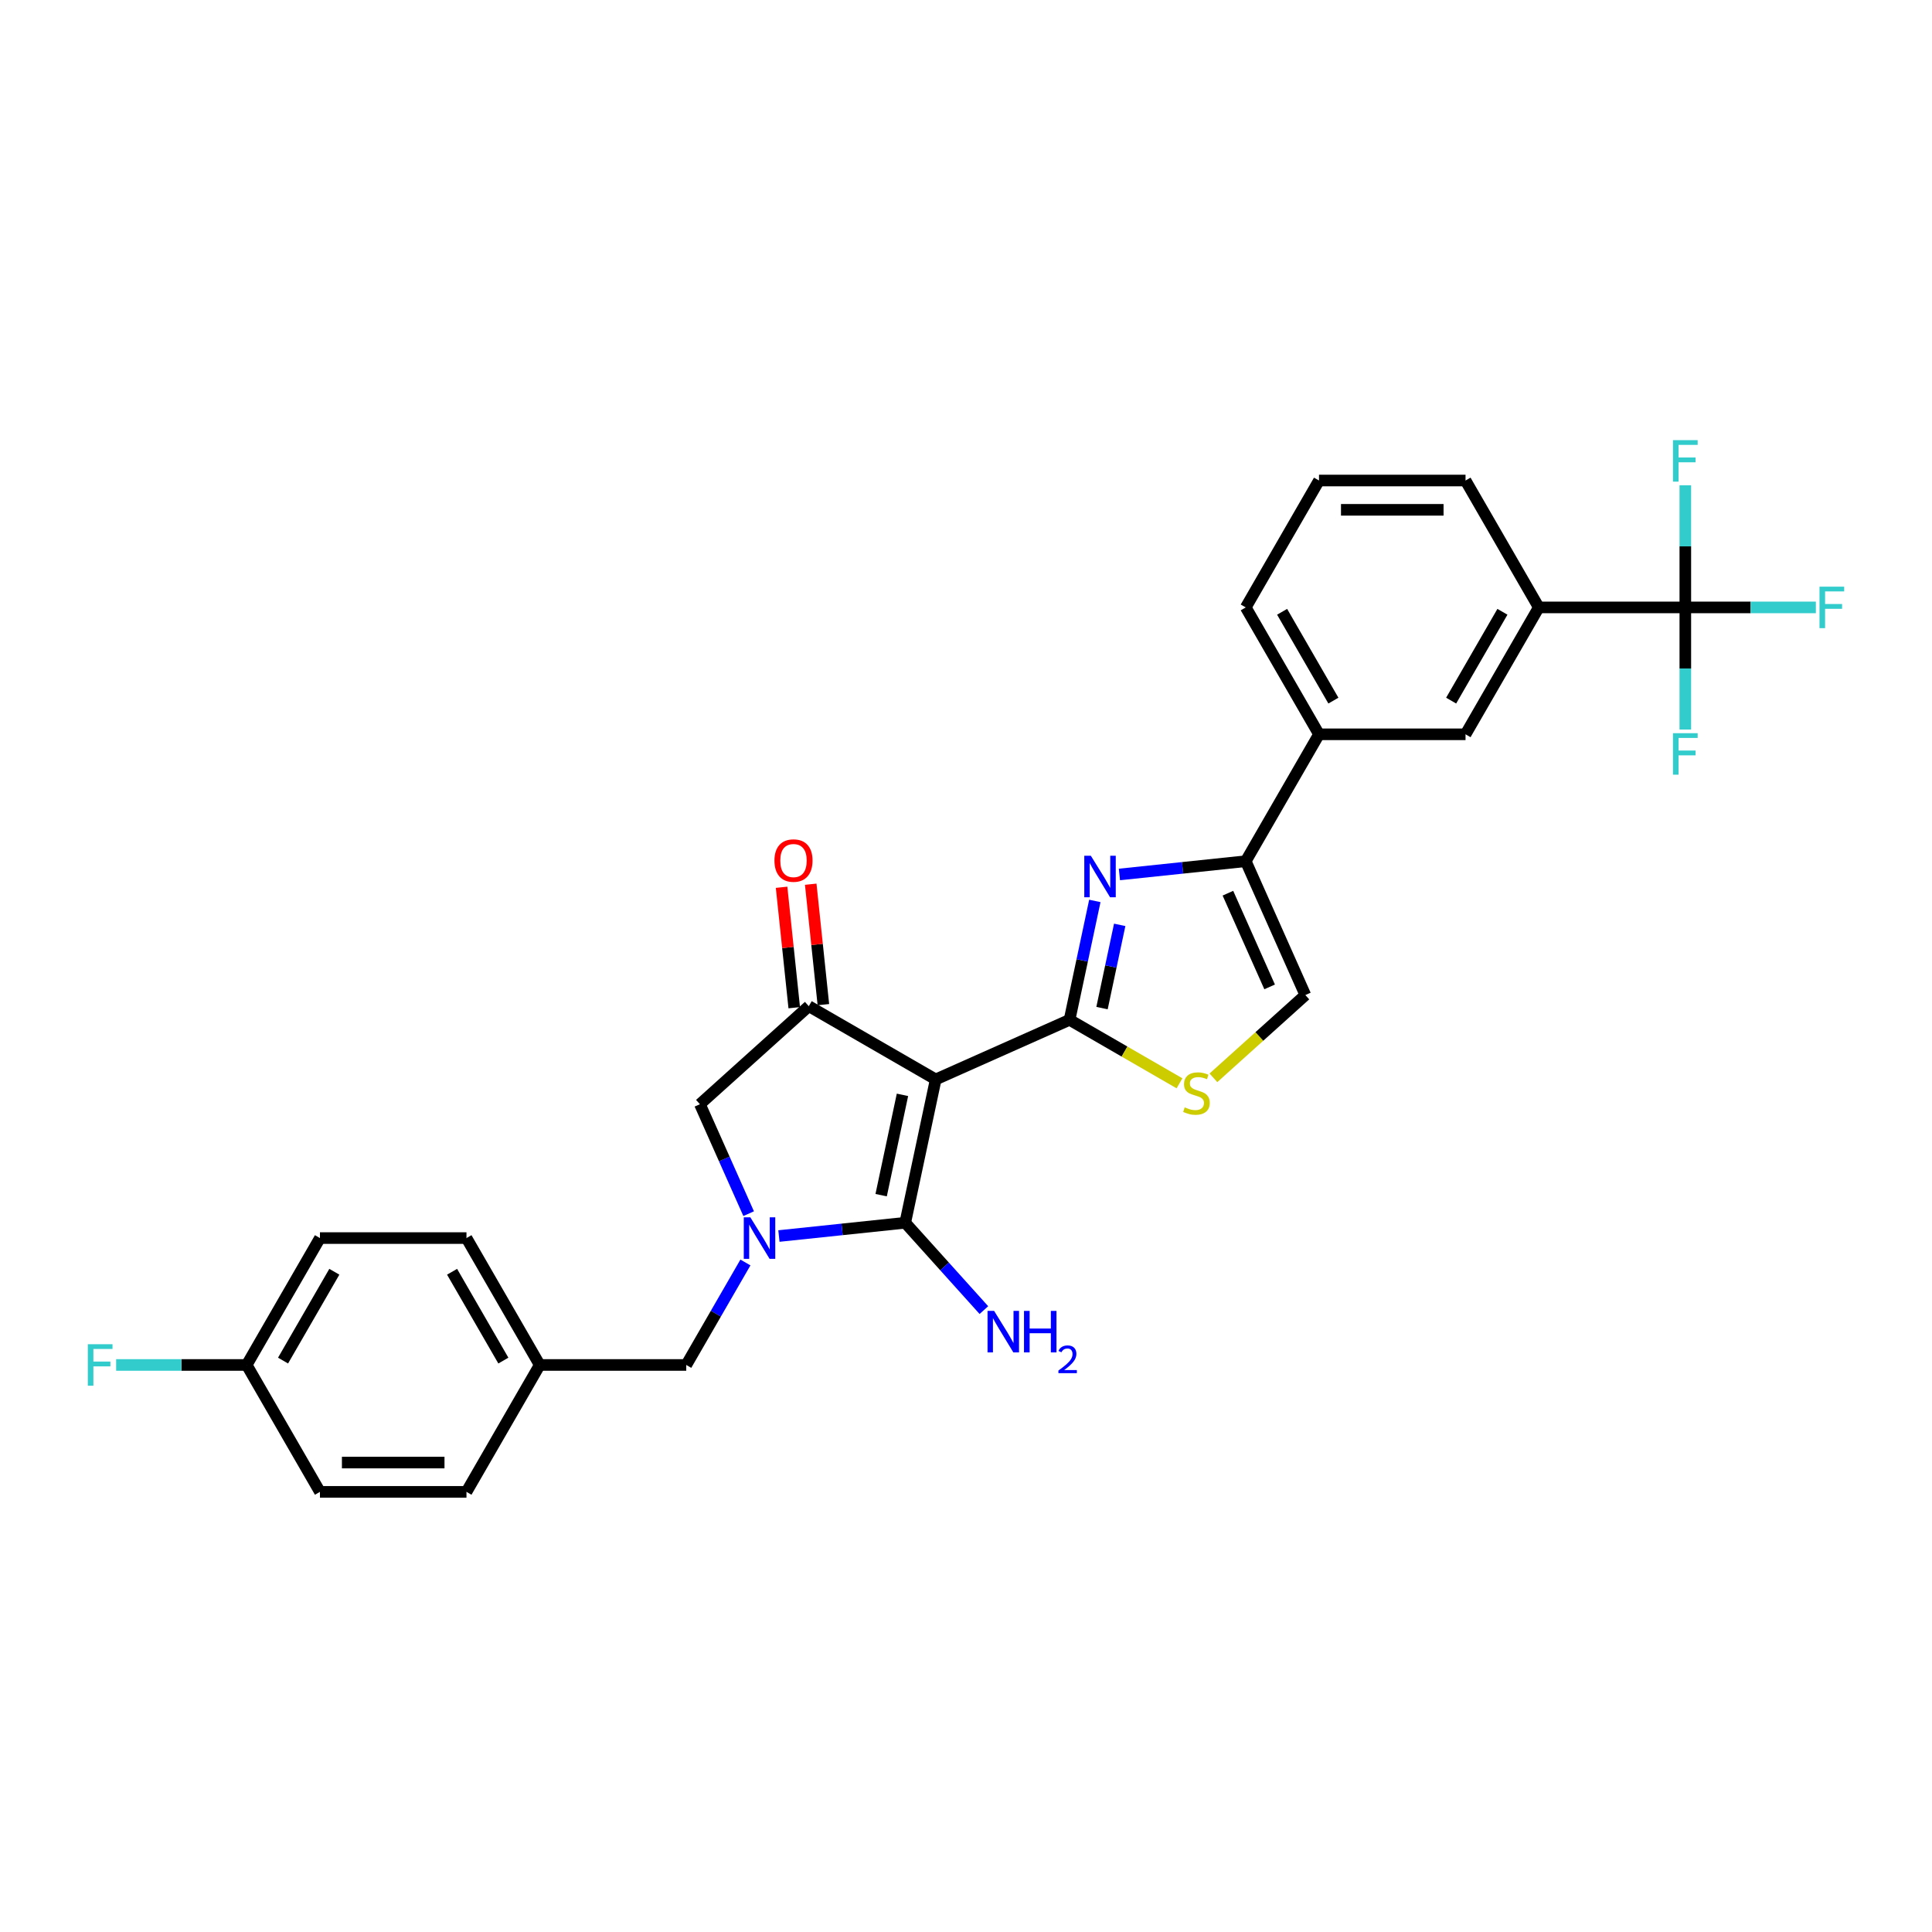 <?xml version='1.0' encoding='iso-8859-1'?>
<svg version='1.1' baseProfile='full'
              xmlns='http://www.w3.org/2000/svg'
                      xmlns:rdkit='http://www.rdkit.org/xml'
                      xmlns:xlink='http://www.w3.org/1999/xlink'
                  xml:space='preserve'
width='1000px' height='1000px' viewBox='0 0 1000 1000'>
<!-- END OF HEADER -->
<rect style='opacity:1.0;fill:#FFFFFF;stroke:none' width='1000' height='1000' x='0' y='0'> </rect>
<path class='bond-0' d='M 484.318,558.714 L 553.602,527.866' style='fill:none;fill-rule:evenodd;stroke:#000000;stroke-width:6px;stroke-linecap:butt;stroke-linejoin:miter;stroke-opacity:1' />
<path class='bond-1' d='M 484.318,558.714 L 468.55,632.897' style='fill:none;fill-rule:evenodd;stroke:#000000;stroke-width:6px;stroke-linecap:butt;stroke-linejoin:miter;stroke-opacity:1' />
<path class='bond-1' d='M 467.116,566.688 L 456.078,618.616' style='fill:none;fill-rule:evenodd;stroke:#000000;stroke-width:6px;stroke-linecap:butt;stroke-linejoin:miter;stroke-opacity:1' />
<path class='bond-4' d='M 484.318,558.714 L 418.638,520.793' style='fill:none;fill-rule:evenodd;stroke:#000000;stroke-width:6px;stroke-linecap:butt;stroke-linejoin:miter;stroke-opacity:1' />
<path class='bond-3' d='M 553.602,527.866 L 560.144,497.092' style='fill:none;fill-rule:evenodd;stroke:#000000;stroke-width:6px;stroke-linecap:butt;stroke-linejoin:miter;stroke-opacity:1' />
<path class='bond-3' d='M 560.144,497.092 L 566.685,466.318' style='fill:none;fill-rule:evenodd;stroke:#0000FF;stroke-width:6px;stroke-linecap:butt;stroke-linejoin:miter;stroke-opacity:1' />
<path class='bond-3' d='M 570.401,521.788 L 574.98,500.246' style='fill:none;fill-rule:evenodd;stroke:#000000;stroke-width:6px;stroke-linecap:butt;stroke-linejoin:miter;stroke-opacity:1' />
<path class='bond-3' d='M 574.98,500.246 L 579.559,478.704' style='fill:none;fill-rule:evenodd;stroke:#0000FF;stroke-width:6px;stroke-linecap:butt;stroke-linejoin:miter;stroke-opacity:1' />
<path class='bond-6' d='M 553.602,527.866 L 582.051,544.291' style='fill:none;fill-rule:evenodd;stroke:#000000;stroke-width:6px;stroke-linecap:butt;stroke-linejoin:miter;stroke-opacity:1' />
<path class='bond-6' d='M 582.051,544.291 L 610.5,560.716' style='fill:none;fill-rule:evenodd;stroke:#CCCC00;stroke-width:6px;stroke-linecap:butt;stroke-linejoin:miter;stroke-opacity:1' />
<path class='bond-2' d='M 468.55,632.897 L 435.858,636.333' style='fill:none;fill-rule:evenodd;stroke:#000000;stroke-width:6px;stroke-linecap:butt;stroke-linejoin:miter;stroke-opacity:1' />
<path class='bond-2' d='M 435.858,636.333 L 403.166,639.769' style='fill:none;fill-rule:evenodd;stroke:#0000FF;stroke-width:6px;stroke-linecap:butt;stroke-linejoin:miter;stroke-opacity:1' />
<path class='bond-15' d='M 468.55,632.897 L 488.903,655.502' style='fill:none;fill-rule:evenodd;stroke:#000000;stroke-width:6px;stroke-linecap:butt;stroke-linejoin:miter;stroke-opacity:1' />
<path class='bond-15' d='M 488.903,655.502 L 509.256,678.106' style='fill:none;fill-rule:evenodd;stroke:#0000FF;stroke-width:6px;stroke-linecap:butt;stroke-linejoin:miter;stroke-opacity:1' />
<path class='bond-12' d='M 385.83,653.46 L 370.517,679.982' style='fill:none;fill-rule:evenodd;stroke:#0000FF;stroke-width:6px;stroke-linecap:butt;stroke-linejoin:miter;stroke-opacity:1' />
<path class='bond-12' d='M 370.517,679.982 L 355.204,706.505' style='fill:none;fill-rule:evenodd;stroke:#000000;stroke-width:6px;stroke-linecap:butt;stroke-linejoin:miter;stroke-opacity:1' />
<path class='bond-29' d='M 387.499,628.19 L 374.888,599.865' style='fill:none;fill-rule:evenodd;stroke:#0000FF;stroke-width:6px;stroke-linecap:butt;stroke-linejoin:miter;stroke-opacity:1' />
<path class='bond-29' d='M 374.888,599.865 L 362.277,571.541' style='fill:none;fill-rule:evenodd;stroke:#000000;stroke-width:6px;stroke-linecap:butt;stroke-linejoin:miter;stroke-opacity:1' />
<path class='bond-5' d='M 579.412,452.627 L 612.104,449.191' style='fill:none;fill-rule:evenodd;stroke:#0000FF;stroke-width:6px;stroke-linecap:butt;stroke-linejoin:miter;stroke-opacity:1' />
<path class='bond-5' d='M 612.104,449.191 L 644.796,445.755' style='fill:none;fill-rule:evenodd;stroke:#000000;stroke-width:6px;stroke-linecap:butt;stroke-linejoin:miter;stroke-opacity:1' />
<path class='bond-8' d='M 418.638,520.793 L 362.277,571.541' style='fill:none;fill-rule:evenodd;stroke:#000000;stroke-width:6px;stroke-linecap:butt;stroke-linejoin:miter;stroke-opacity:1' />
<path class='bond-14' d='M 426.181,520 L 422.905,488.833' style='fill:none;fill-rule:evenodd;stroke:#000000;stroke-width:6px;stroke-linecap:butt;stroke-linejoin:miter;stroke-opacity:1' />
<path class='bond-14' d='M 422.905,488.833 L 419.629,457.665' style='fill:none;fill-rule:evenodd;stroke:#FF0000;stroke-width:6px;stroke-linecap:butt;stroke-linejoin:miter;stroke-opacity:1' />
<path class='bond-14' d='M 411.095,521.586 L 407.82,490.418' style='fill:none;fill-rule:evenodd;stroke:#000000;stroke-width:6px;stroke-linecap:butt;stroke-linejoin:miter;stroke-opacity:1' />
<path class='bond-14' d='M 407.82,490.418 L 404.544,459.251' style='fill:none;fill-rule:evenodd;stroke:#FF0000;stroke-width:6px;stroke-linecap:butt;stroke-linejoin:miter;stroke-opacity:1' />
<path class='bond-11' d='M 644.796,445.755 L 682.716,380.075' style='fill:none;fill-rule:evenodd;stroke:#000000;stroke-width:6px;stroke-linecap:butt;stroke-linejoin:miter;stroke-opacity:1' />
<path class='bond-30' d='M 644.796,445.755 L 675.643,515.039' style='fill:none;fill-rule:evenodd;stroke:#000000;stroke-width:6px;stroke-linecap:butt;stroke-linejoin:miter;stroke-opacity:1' />
<path class='bond-30' d='M 635.566,462.317 L 657.159,510.816' style='fill:none;fill-rule:evenodd;stroke:#000000;stroke-width:6px;stroke-linecap:butt;stroke-linejoin:miter;stroke-opacity:1' />
<path class='bond-9' d='M 628.065,557.879 L 651.854,536.459' style='fill:none;fill-rule:evenodd;stroke:#CCCC00;stroke-width:6px;stroke-linecap:butt;stroke-linejoin:miter;stroke-opacity:1' />
<path class='bond-9' d='M 651.854,536.459 L 675.643,515.039' style='fill:none;fill-rule:evenodd;stroke:#000000;stroke-width:6px;stroke-linecap:butt;stroke-linejoin:miter;stroke-opacity:1' />
<path class='bond-7' d='M 872.319,314.395 L 796.478,314.395' style='fill:none;fill-rule:evenodd;stroke:#000000;stroke-width:6px;stroke-linecap:butt;stroke-linejoin:miter;stroke-opacity:1' />
<path class='bond-16' d='M 872.319,314.395 L 906.098,314.395' style='fill:none;fill-rule:evenodd;stroke:#000000;stroke-width:6px;stroke-linecap:butt;stroke-linejoin:miter;stroke-opacity:1' />
<path class='bond-16' d='M 906.098,314.395 L 939.878,314.395' style='fill:none;fill-rule:evenodd;stroke:#33CCCC;stroke-width:6px;stroke-linecap:butt;stroke-linejoin:miter;stroke-opacity:1' />
<path class='bond-17' d='M 872.319,314.395 L 872.319,345.998' style='fill:none;fill-rule:evenodd;stroke:#000000;stroke-width:6px;stroke-linecap:butt;stroke-linejoin:miter;stroke-opacity:1' />
<path class='bond-17' d='M 872.319,345.998 L 872.319,377.601' style='fill:none;fill-rule:evenodd;stroke:#33CCCC;stroke-width:6px;stroke-linecap:butt;stroke-linejoin:miter;stroke-opacity:1' />
<path class='bond-18' d='M 872.319,314.395 L 872.319,282.792' style='fill:none;fill-rule:evenodd;stroke:#000000;stroke-width:6px;stroke-linecap:butt;stroke-linejoin:miter;stroke-opacity:1' />
<path class='bond-18' d='M 872.319,282.792 L 872.319,251.189' style='fill:none;fill-rule:evenodd;stroke:#33CCCC;stroke-width:6px;stroke-linecap:butt;stroke-linejoin:miter;stroke-opacity:1' />
<path class='bond-10' d='M 796.478,314.395 L 758.557,380.075' style='fill:none;fill-rule:evenodd;stroke:#000000;stroke-width:6px;stroke-linecap:butt;stroke-linejoin:miter;stroke-opacity:1' />
<path class='bond-10' d='M 777.654,316.663 L 751.109,362.639' style='fill:none;fill-rule:evenodd;stroke:#000000;stroke-width:6px;stroke-linecap:butt;stroke-linejoin:miter;stroke-opacity:1' />
<path class='bond-26' d='M 796.478,314.395 L 758.557,248.715' style='fill:none;fill-rule:evenodd;stroke:#000000;stroke-width:6px;stroke-linecap:butt;stroke-linejoin:miter;stroke-opacity:1' />
<path class='bond-13' d='M 682.716,380.075 L 758.557,380.075' style='fill:none;fill-rule:evenodd;stroke:#000000;stroke-width:6px;stroke-linecap:butt;stroke-linejoin:miter;stroke-opacity:1' />
<path class='bond-27' d='M 682.716,380.075 L 644.796,314.395' style='fill:none;fill-rule:evenodd;stroke:#000000;stroke-width:6px;stroke-linecap:butt;stroke-linejoin:miter;stroke-opacity:1' />
<path class='bond-27' d='M 690.164,362.639 L 663.62,316.663' style='fill:none;fill-rule:evenodd;stroke:#000000;stroke-width:6px;stroke-linecap:butt;stroke-linejoin:miter;stroke-opacity:1' />
<path class='bond-19' d='M 355.204,706.505 L 279.363,706.505' style='fill:none;fill-rule:evenodd;stroke:#000000;stroke-width:6px;stroke-linecap:butt;stroke-linejoin:miter;stroke-opacity:1' />
<path class='bond-22' d='M 279.363,706.505 L 241.443,772.185' style='fill:none;fill-rule:evenodd;stroke:#000000;stroke-width:6px;stroke-linecap:butt;stroke-linejoin:miter;stroke-opacity:1' />
<path class='bond-23' d='M 279.363,706.505 L 241.443,640.825' style='fill:none;fill-rule:evenodd;stroke:#000000;stroke-width:6px;stroke-linecap:butt;stroke-linejoin:miter;stroke-opacity:1' />
<path class='bond-23' d='M 260.539,704.237 L 233.995,658.261' style='fill:none;fill-rule:evenodd;stroke:#000000;stroke-width:6px;stroke-linecap:butt;stroke-linejoin:miter;stroke-opacity:1' />
<path class='bond-20' d='M 127.681,706.505 L 165.602,640.825' style='fill:none;fill-rule:evenodd;stroke:#000000;stroke-width:6px;stroke-linecap:butt;stroke-linejoin:miter;stroke-opacity:1' />
<path class='bond-20' d='M 146.505,704.237 L 173.05,658.261' style='fill:none;fill-rule:evenodd;stroke:#000000;stroke-width:6px;stroke-linecap:butt;stroke-linejoin:miter;stroke-opacity:1' />
<path class='bond-21' d='M 127.681,706.505 L 93.902,706.505' style='fill:none;fill-rule:evenodd;stroke:#000000;stroke-width:6px;stroke-linecap:butt;stroke-linejoin:miter;stroke-opacity:1' />
<path class='bond-21' d='M 93.902,706.505 L 60.122,706.505' style='fill:none;fill-rule:evenodd;stroke:#33CCCC;stroke-width:6px;stroke-linecap:butt;stroke-linejoin:miter;stroke-opacity:1' />
<path class='bond-32' d='M 127.681,706.505 L 165.602,772.185' style='fill:none;fill-rule:evenodd;stroke:#000000;stroke-width:6px;stroke-linecap:butt;stroke-linejoin:miter;stroke-opacity:1' />
<path class='bond-25' d='M 241.443,772.185 L 165.602,772.185' style='fill:none;fill-rule:evenodd;stroke:#000000;stroke-width:6px;stroke-linecap:butt;stroke-linejoin:miter;stroke-opacity:1' />
<path class='bond-25' d='M 230.067,757.017 L 176.978,757.017' style='fill:none;fill-rule:evenodd;stroke:#000000;stroke-width:6px;stroke-linecap:butt;stroke-linejoin:miter;stroke-opacity:1' />
<path class='bond-24' d='M 241.443,640.825 L 165.602,640.825' style='fill:none;fill-rule:evenodd;stroke:#000000;stroke-width:6px;stroke-linecap:butt;stroke-linejoin:miter;stroke-opacity:1' />
<path class='bond-31' d='M 758.557,248.715 L 682.716,248.715' style='fill:none;fill-rule:evenodd;stroke:#000000;stroke-width:6px;stroke-linecap:butt;stroke-linejoin:miter;stroke-opacity:1' />
<path class='bond-31' d='M 747.181,263.883 L 694.093,263.883' style='fill:none;fill-rule:evenodd;stroke:#000000;stroke-width:6px;stroke-linecap:butt;stroke-linejoin:miter;stroke-opacity:1' />
<path class='bond-28' d='M 644.796,314.395 L 682.716,248.715' style='fill:none;fill-rule:evenodd;stroke:#000000;stroke-width:6px;stroke-linecap:butt;stroke-linejoin:miter;stroke-opacity:1' />
<path  class='atom-3' d='M 388.377 630.086
L 395.415 641.462
Q 396.113 642.584, 397.235 644.617
Q 398.358 646.649, 398.418 646.771
L 398.418 630.086
L 401.27 630.086
L 401.27 651.564
L 398.327 651.564
L 390.773 639.126
Q 389.894 637.67, 388.953 636.001
Q 388.043 634.333, 387.77 633.817
L 387.77 651.564
L 384.979 651.564
L 384.979 630.086
L 388.377 630.086
' fill='#0000FF'/>
<path  class='atom-4' d='M 564.623 442.944
L 571.661 454.32
Q 572.359 455.442, 573.481 457.475
Q 574.604 459.507, 574.664 459.629
L 574.664 442.944
L 577.516 442.944
L 577.516 464.422
L 574.573 464.422
L 567.019 451.984
Q 566.14 450.528, 565.199 448.859
Q 564.289 447.191, 564.016 446.675
L 564.016 464.422
L 561.225 464.422
L 561.225 442.944
L 564.623 442.944
' fill='#0000FF'/>
<path  class='atom-7' d='M 613.215 573.159
Q 613.458 573.25, 614.459 573.674
Q 615.46 574.099, 616.552 574.372
Q 617.675 574.615, 618.767 574.615
Q 620.799 574.615, 621.982 573.644
Q 623.166 572.643, 623.166 570.914
Q 623.166 569.731, 622.559 569.002
Q 621.982 568.274, 621.072 567.88
Q 620.162 567.486, 618.645 567.031
Q 616.734 566.454, 615.581 565.908
Q 614.459 565.362, 613.64 564.209
Q 612.851 563.057, 612.851 561.115
Q 612.851 558.415, 614.671 556.747
Q 616.522 555.078, 620.162 555.078
Q 622.65 555.078, 625.471 556.261
L 624.773 558.597
Q 622.195 557.535, 620.253 557.535
Q 618.16 557.535, 617.007 558.415
Q 615.854 559.264, 615.885 560.751
Q 615.885 561.904, 616.461 562.601
Q 617.068 563.299, 617.917 563.694
Q 618.797 564.088, 620.253 564.543
Q 622.195 565.15, 623.348 565.756
Q 624.5 566.363, 625.319 567.607
Q 626.169 568.82, 626.169 570.914
Q 626.169 573.887, 624.167 575.494
Q 622.195 577.072, 618.888 577.072
Q 616.977 577.072, 615.521 576.647
Q 614.095 576.253, 612.396 575.555
L 613.215 573.159
' fill='#CCCC00'/>
<path  class='atom-15' d='M 400.851 445.428
Q 400.851 440.271, 403.399 437.389
Q 405.948 434.507, 410.71 434.507
Q 415.473 434.507, 418.022 437.389
Q 420.57 440.271, 420.57 445.428
Q 420.57 450.646, 417.991 453.619
Q 415.413 456.562, 410.71 456.562
Q 405.978 456.562, 403.399 453.619
Q 400.851 450.677, 400.851 445.428
M 410.71 454.135
Q 413.987 454.135, 415.746 451.951
Q 417.536 449.736, 417.536 445.428
Q 417.536 441.212, 415.746 439.088
Q 413.987 436.934, 410.71 436.934
Q 407.434 436.934, 405.644 439.058
Q 403.885 441.181, 403.885 445.428
Q 403.885 449.766, 405.644 451.951
Q 407.434 454.135, 410.71 454.135
' fill='#FF0000'/>
<path  class='atom-16' d='M 514.55 678.519
L 521.588 689.895
Q 522.286 691.018, 523.408 693.05
Q 524.53 695.083, 524.591 695.204
L 524.591 678.519
L 527.443 678.519
L 527.443 699.997
L 524.5 699.997
L 516.946 687.559
Q 516.067 686.103, 515.126 684.435
Q 514.216 682.766, 513.943 682.25
L 513.943 699.997
L 511.152 699.997
L 511.152 678.519
L 514.55 678.519
' fill='#0000FF'/>
<path  class='atom-16' d='M 530.021 678.519
L 532.934 678.519
L 532.934 687.65
L 543.915 687.65
L 543.915 678.519
L 546.828 678.519
L 546.828 699.997
L 543.915 699.997
L 543.915 690.077
L 532.934 690.077
L 532.934 699.997
L 530.021 699.997
L 530.021 678.519
' fill='#0000FF'/>
<path  class='atom-16' d='M 547.869 699.244
Q 548.389 697.902, 549.631 697.161
Q 550.872 696.4, 552.594 696.4
Q 554.736 696.4, 555.938 697.562
Q 557.139 698.723, 557.139 700.785
Q 557.139 702.888, 555.577 704.85
Q 554.036 706.812, 550.832 709.134
L 557.379 709.134
L 557.379 710.736
L 547.829 710.736
L 547.829 709.395
Q 550.472 707.513, 552.033 706.111
Q 553.615 704.71, 554.376 703.448
Q 555.137 702.187, 555.137 700.885
Q 555.137 699.524, 554.456 698.763
Q 553.775 698.002, 552.594 698.002
Q 551.453 698.002, 550.692 698.463
Q 549.931 698.923, 549.391 699.944
L 547.869 699.244
' fill='#0000FF'/>
<path  class='atom-17' d='M 941.774 303.656
L 954.545 303.656
L 954.545 306.113
L 944.656 306.113
L 944.656 312.635
L 953.453 312.635
L 953.453 315.123
L 944.656 315.123
L 944.656 325.134
L 941.774 325.134
L 941.774 303.656
' fill='#33CCCC'/>
<path  class='atom-18' d='M 865.933 379.497
L 878.705 379.497
L 878.705 381.954
L 868.815 381.954
L 868.815 388.476
L 877.612 388.476
L 877.612 390.964
L 868.815 390.964
L 868.815 400.975
L 865.933 400.975
L 865.933 379.497
' fill='#33CCCC'/>
<path  class='atom-19' d='M 865.933 227.815
L 878.705 227.815
L 878.705 230.272
L 868.815 230.272
L 868.815 236.794
L 877.612 236.794
L 877.612 239.282
L 868.815 239.282
L 868.815 249.293
L 865.933 249.293
L 865.933 227.815
' fill='#33CCCC'/>
<path  class='atom-22' d='M 45.455 695.766
L 58.226 695.766
L 58.226 698.223
L 48.337 698.223
L 48.337 704.745
L 57.134 704.745
L 57.134 707.233
L 48.337 707.233
L 48.337 717.244
L 45.455 717.244
L 45.455 695.766
' fill='#33CCCC'/>
</svg>
